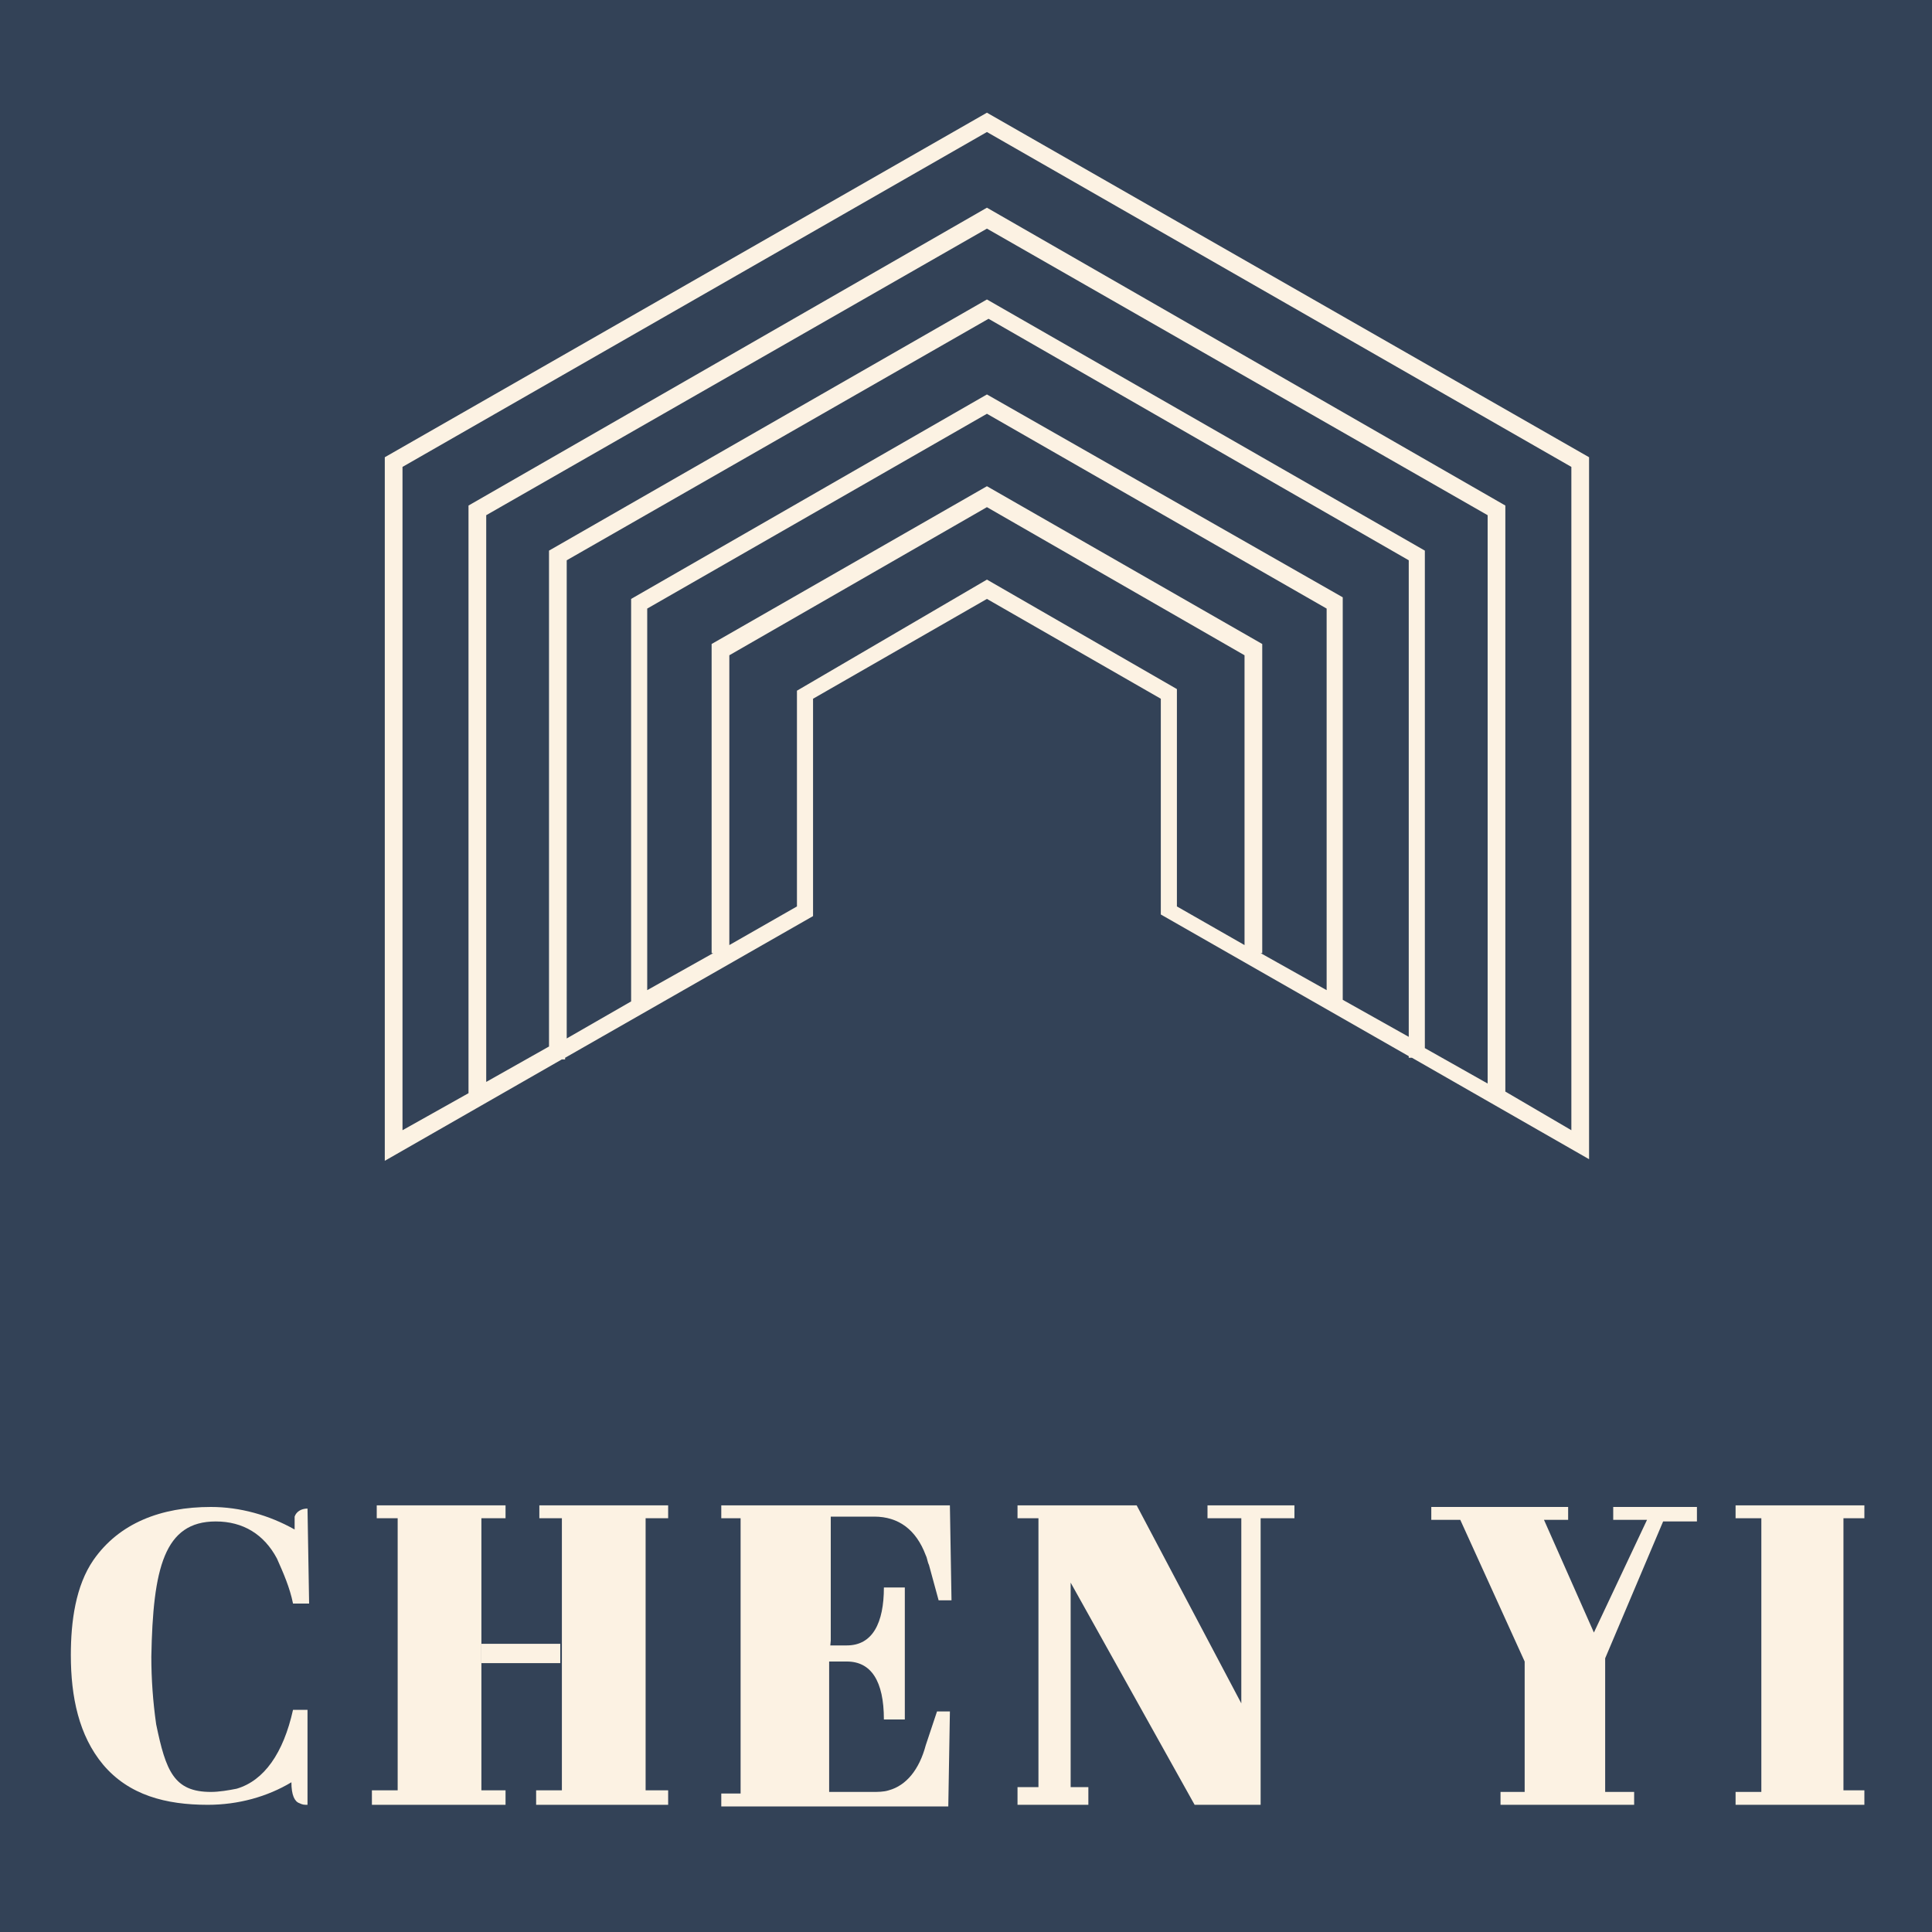 <?xml version="1.0" encoding="utf-8"?>
<!-- Generator: Adobe Illustrator 25.0.0, SVG Export Plug-In . SVG Version: 6.00 Build 0)  -->
<svg version="1.1" id="圖層_1" xmlns="http://www.w3.org/2000/svg" xmlns:xlink="http://www.w3.org/1999/xlink" x="0px" y="0px"
	 viewBox="0 0 120 120" style="enable-background:new 0 0 120 120;" xml:space="preserve">
<style type="text/css">
	.st0{fill:#334257;}
	.st1{fill:#FCF2E3;}
</style>
<rect class="st0" width="120" height="120"/>
<path class="st1" d="M12.9,112.1c-2.6,0-4.9-0.6-6.5-2.5c-1.5-1.8-2-4.2-2-6.8c0-2.1,0.3-4.3,1.4-5.9c1.6-2.3,4.2-3.3,7.3-3.3
	c1.8,0,3.6,0.5,5.2,1.4c0-0.3,0-0.5,0-0.8c0.1-0.3,0.4-0.5,0.8-0.5l0.1,5.9h-1c-0.2-1-0.6-1.9-1-2.8c-0.8-1.5-2.1-2.3-3.8-2.3
	c-3.2,0-3.9,2.9-4,8.4c0,1.4,0.1,2.8,0.3,4.2c0.6,2.9,1.1,4.2,3.4,4.2c0.5,0,1.1-0.1,1.6-0.2c1.7-0.5,2.9-2.2,3.5-4.9h0.9v5.9
	c-0.2,0-0.3,0-0.5-0.1c-0.3-0.1-0.5-0.5-0.5-1.3C16.6,111.6,14.8,112.1,12.9,112.1z"/>
<path class="st1" d="M51.5,103v8.3h2.7c0.3,0,0.7,0,1-0.1c1.1-0.3,1.9-1.3,2.3-2.8l0.7-2.1H59l-0.1,5.9H44.8v-0.8H46V94.3h-1.2v-0.8
	h14.2l0.1,5.9l-0.8,0l-0.6-2.2c-0.1-0.2-0.1-0.4-0.2-0.6c-0.6-1.6-1.7-2.4-3.2-2.4h-2.7v7.7"/>
<path class="st1" d="M67.6,111v1.1l-4.4,0V111h1.3V94.3h-1.3v-0.8h7.4l6.5,12.3V94.3h-2.1v-0.8h5.4v0.8h-2.1v17.8h-4.1l-7.7-13.8
	V111H67.6z"/>
<path class="st1" d="M101.5,112.1h-8.3v-0.8h1.5v-8.1l-4-8.8h-1.8v-0.8h8.5v0.8h-1.5l3.1,7l3.3-7h-2.1v-0.8h5.2v0.9l-2.1,0l-3.6,8.5
	v8.3h1.8L101.5,112.1L101.5,112.1z"/>
<path class="st1" d="M115.8,112.1h-8v-0.8h1.6V94.3h-1.6v-0.8h8v0.8h-1.3v16.9h1.3V112.1z"/>
<path class="st1" d="M98.7,28.4L61.3,7L23.9,28.4v43.7l11-6.3h0.2v-0.1l15.4-8.8V43.4l10.8-6.2l10.8,6.2v13.4l15.4,8.8v0.1h0.2
	l11,6.3V28.4z M92.4,67.3l-3.9-2.2V34.2L61.3,18.6L34.1,34.2V65l-3.9,2.2V32l31.1-17.8L92.4,32V67.3z M82.4,61.5l-4.1-2.3h0.1V40
	l-17.1-9.8L44.2,40v19.2h0.1l-4.1,2.3V37.8l21.1-12.1l21.1,12.1L82.4,61.5z M61.3,36l-11.8,6.9v13.4l-4.2,2.4v-18l16-9.2l16,9.2v18
	l-4.2-2.4V42.8L61.3,36z M83.4,62.1v-25L61.3,24.5L39.2,37.2v25l-4,2.3V34.8l26.2-15l26.1,15v29.6L83.4,62.1z M97.6,70.2l-4.1-2.4
	V31.4L61.3,12.9L29.1,31.4v36.5L25,70.2V29L61.3,8.2L97.6,29V70.2z"/>
<g>
	<path class="st1" d="M51.4,102.2h1.2c1.6,0,2.3-1.4,2.3-3.6h1.3v8.2h-1.3c0-2.4-0.8-3.6-2.3-3.6h-1.2"/>
</g>
<polygon class="st1" points="23.4,93.5 23.4,94.3 24.7,94.3 24.7,111.2 23.1,111.2 23.1,112.1 31.4,112.1 31.4,111.2 29.9,111.2 
	29.9,94.3 31.4,94.3 31.4,93.5 "/>
<polygon class="st1" points="33.5,93.5 33.5,94.3 34.9,94.3 34.9,111.2 33.3,111.2 33.3,112.1 41.5,112.1 41.5,111.2 40.1,111.2 
	40.1,94.3 41.5,94.3 41.5,93.5 "/>
<rect x="29.9" y="102.1" class="st1" width="4.9" height="1.2"/>
</svg>
